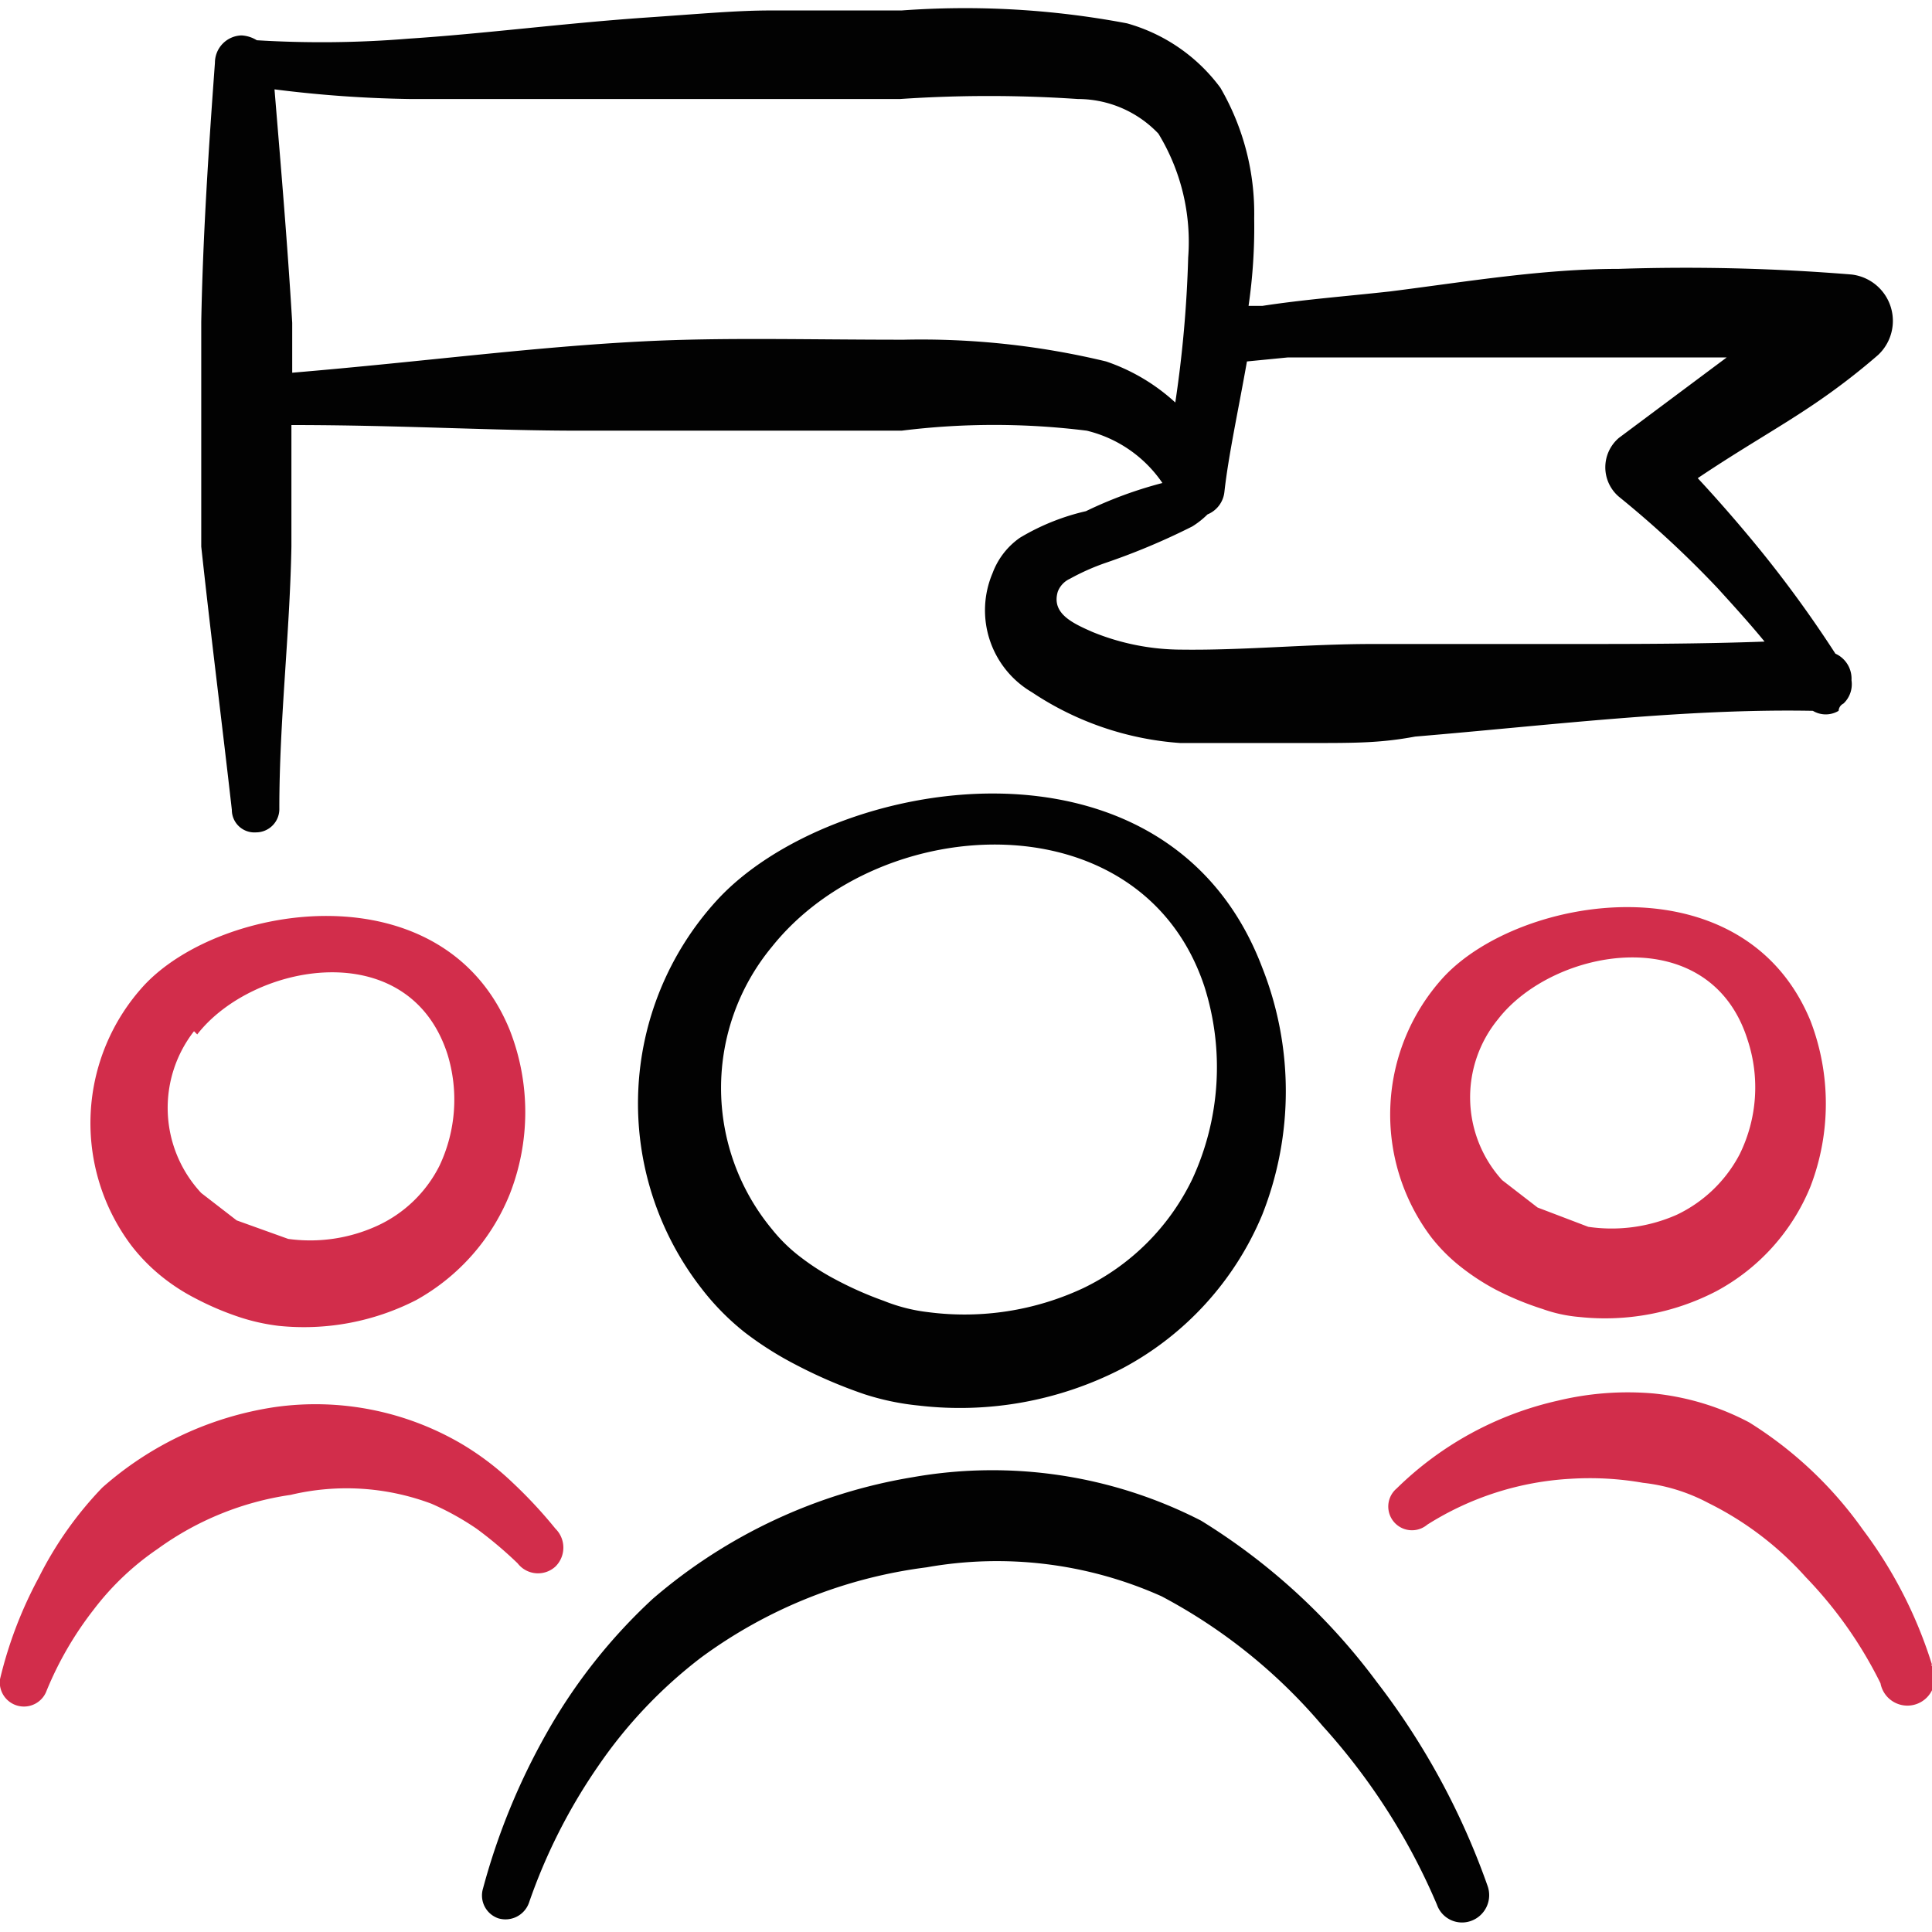 <svg xmlns="http://www.w3.org/2000/svg" viewBox="0 0 400 400" id="Role-Playing-Games-Icon-Party--Streamline-Freehand.svg" height="400" width="400"><desc>Role Playing Games Icon Party Streamline Icon: https://streamlinehq.com</desc><title>role-playing-games-icon-party</title><g><path d="M148.333 186.5A62.333 62.333 0 0 0 145.167 266.667a52.167 52.167 0 0 0 9 9.167 69.667 69.667 0 0 0 10.5 6.667 100 100 0 0 0 14.333 6.167 53.333 53.333 0 0 0 11.167 2.333 73.167 73.167 0 0 0 42.167 -7.667 63.833 63.833 0 0 0 29 -31.833 69.5 69.5 0 0 0 0 -51.167c-19.667 -51.833 -89.5 -39.667 -113 -13.833Zm98.5 57.667A48.333 48.333 0 0 1 224.333 266.667a58 58 0 0 1 -32.167 5 35.333 35.333 0 0 1 -9.167 -2.333 73.5 73.5 0 0 1 -9.833 -4.333 50 50 0 0 1 -7.333 -4.667 33.333 33.333 0 0 1 -6 -5.833 45.833 45.833 0 0 1 0 -58.5c22.5 -28.167 76.5 -30.833 89.5 8.167a55.167 55.167 0 0 1 -2.5 40Z" fill="#020202" fill-rule="evenodd" stroke-width="1"></path><path d="M33.333 264.167a40.667 40.667 0 0 0 7.167 4.667 60.167 60.167 0 0 0 9.5 4 42 42 0 0 0 7.667 1.667 51 51 0 0 0 28.5 -5.333 43.833 43.833 0 0 0 19.333 -21.833 46.5 46.5 0 0 0 0 -34.167c-13.667 -33.333 -59.667 -26.333 -75.667 -9.167a42.167 42.167 0 0 0 -2.667 53.833 38 38 0 0 0 6.167 6.333Zm7.5 -50c11.5 -14.833 43.833 -20.833 51.833 4.167a32 32 0 0 1 -1.667 23 27 27 0 0 1 -13 12.5 33.333 33.333 0 0 1 -18.333 2.667l-10.667 -3.833 -7.333 -5.667a25.833 25.833 0 0 1 -1.5 -33.5Z" fill="#d22d4b" fill-rule="evenodd" stroke-width="1"></path><path d="M299 202.167a42.167 42.167 0 0 0 -2.667 54 36 36 0 0 0 6.167 6.167 47.833 47.833 0 0 0 7.167 4.667 62 62 0 0 0 9.667 4 30 30 0 0 0 7.667 1.667 50 50 0 0 0 28.333 -5.333 43 43 0 0 0 19.5 -21.667 47.833 47.833 0 0 0 0 -34.333c-13.833 -33.5 -59.833 -26.167 -75.833 -9.167Zm61.167 36.833a28.5 28.5 0 0 1 -13 12.5 33.333 33.333 0 0 1 -18.333 2.5L318.333 250l-7.333 -5.667a25.5 25.5 0 0 1 -0.833 -33.333c11.5 -14.833 43.833 -20.667 51.667 4.333a31.333 31.333 0 0 1 -1.667 23.667Z" fill="#d22d4b" fill-rule="evenodd" stroke-width="1"></path><path d="M285 348.167a130.333 130.333 0 0 0 -36.333 -33.333 94.667 94.667 0 0 0 -59.667 -9 109.833 109.833 0 0 0 -53.833 25.167 114.167 114.167 0 0 0 -22 27.833A137.667 137.667 0 0 0 100 391a5 5 0 0 0 3.167 6.167 5.167 5.167 0 0 0 6.333 -3.167 116.667 116.667 0 0 1 14.333 -28.333 97.5 97.5 0 0 1 21.333 -22.5 100 100 0 0 1 46.667 -18.667 83.333 83.333 0 0 1 48.667 6 112.667 112.667 0 0 1 33.333 26.833 131.833 131.833 0 0 1 23.667 37 5.5 5.5 0 0 0 7.167 3.333 5.667 5.667 0 0 0 3.333 -7.167 151.667 151.667 0 0 0 -23 -42.333Z" fill="#020202" fill-rule="evenodd" stroke-width="1"></path><path d="M115 324.333a5.5 5.5 0 0 0 0 -7.833 96 96 0 0 0 -8.833 -9.5 58.333 58.333 0 0 0 -10.5 -8 59.833 59.833 0 0 0 -38.833 -7.667 69.333 69.333 0 0 0 -35.667 16.667 75.667 75.667 0 0 0 -13.167 18.667A86.167 86.167 0 0 0 0 347.667a5 5 0 0 0 9.667 2.333 71.167 71.167 0 0 1 9.667 -16.667 56.667 56.667 0 0 1 13.333 -12.667 62 62 0 0 1 27.5 -11.167 50 50 0 0 1 29.167 1.833 57.167 57.167 0 0 1 9.333 5.167 84.167 84.167 0 0 1 8.5 7.167 5.333 5.333 0 0 0 7.833 0.667Z" fill="#d22d4b" fill-rule="evenodd" stroke-width="1"></path><path d="M400 344.667a91.833 91.833 0 0 0 -14.333 -28 81.833 81.833 0 0 0 -23.5 -22.167 53.833 53.833 0 0 0 -19.833 -6 61.833 61.833 0 0 0 -19.833 1.5 69.333 69.333 0 0 0 -33.333 18.167 4.833 4.833 0 0 0 6.333 7.5 61.833 61.833 0 0 1 29.667 -9.5 63.833 63.833 0 0 1 15 0.833 37.5 37.5 0 0 1 13.5 4.167 66.667 66.667 0 0 1 20.167 15.333 87.167 87.167 0 0 1 15.5 22 5.667 5.667 0 1 0 10.5 -3.833Z" fill="#d22d4b" fill-rule="evenodd" stroke-width="1"></path><path d="M48 167.667a4.667 4.667 0 0 0 5 4.667 4.833 4.833 0 0 0 4.833 -5c0 -18.167 2.167 -36 2.5 -54.167l0 -23.167 0 -2c22.5 0 41.167 1.167 59.667 1.167l33.333 0 33.333 0a155 155 0 0 1 38.333 0 26.5 26.5 0 0 1 15.667 10.833 85.667 85.667 0 0 0 -15.833 5.833 47 47 0 0 0 -13.667 5.5 15.5 15.5 0 0 0 -5.667 7.333 19.667 19.667 0 0 0 8.167 24.667 63.167 63.167 0 0 0 30.667 10.5l27.167 0c9.167 0 14.333 0 21.5 -1.333 27.833 -2.333 55.833 -5.833 82.333 -5.333a5.167 5.167 0 0 0 5.333 0s0 -1 1 -1.5a5.5 5.5 0 0 0 1.667 -4.833 5.667 5.667 0 0 0 -3.333 -5.5 247 247 0 0 0 -15.333 -21.167c-4.333 -5.333 -8.833 -10.5 -13.167 -15.167 9.167 -6.167 16.667 -10.333 23.833 -15.167a139 139 0 0 0 13.5 -10.333 9.667 9.667 0 0 0 -5.5 -16.667 423.5 423.5 0 0 0 -48.167 -1.167c-15.833 0 -31.5 2.667 -47.333 4.667 -9 1 -17.833 1.667 -26.5 3l-2.833 0a113.333 113.333 0 0 0 1.167 -18.167 51.667 51.667 0 0 0 -7 -27A36.167 36.167 0 0 0 233.333 4.833a180 180 0 0 0 -46.667 -2.667l-27 0c-7.167 0 -14.167 0.667 -26.333 1.5 -16.667 1.167 -33.333 3.333 -48.667 4.333A220.333 220.333 0 0 1 53.167 8.333 6.667 6.667 0 0 0 50 7.333a5.667 5.667 0 0 0 -5.5 5.667C43.167 31.167 42 49 41.667 66.667l0 23.167 0 23.333c2 18.5 4.333 36.833 6.333 54.5ZM266.667 74h22.667l56.167 0 12 0 -22.333 16.667a8 8 0 0 0 0 12.167 209.833 209.833 0 0 1 20.5 19c3.333 3.667 6.667 7.333 9.667 11 -13.667 0.5 -27.167 0.5 -41 0.5l-40.167 0c-13.333 0 -26.667 1.333 -39.5 1.167a49 49 0 0 1 -18.5 -3.667c-4.167 -1.833 -8.5 -3.833 -7.167 -8.333a4.833 4.833 0 0 1 2.5 -2.667 47.333 47.333 0 0 1 7.5 -3.333 140.167 140.167 0 0 0 17.833 -7.5 17.667 17.667 0 0 0 3.167 -2.5 5.667 5.667 0 0 0 3.5 -4.667c0.833 -7.5 2.833 -16.667 4.667 -27ZM85 20.5l48.333 0 53 0a272.833 272.833 0 0 1 36.833 0 23 23 0 0 1 16.667 7.167 43 43 0 0 1 6.167 25.667A248.5 248.5 0 0 1 243.333 83.333a40.333 40.333 0 0 0 -14.333 -8.5 163.5 163.5 0 0 0 -41.833 -4.5C166.667 70.333 150 69.833 133.333 70.667c-23.167 1.167 -45.167 4.167 -72.833 6.5l0 -10.333c-1 -16.667 -2.333 -32.167 -3.667 -48.333a250 250 0 0 0 28.167 2Z" fill="#020202" fill-rule="evenodd" stroke-width="1"></path></g></svg>